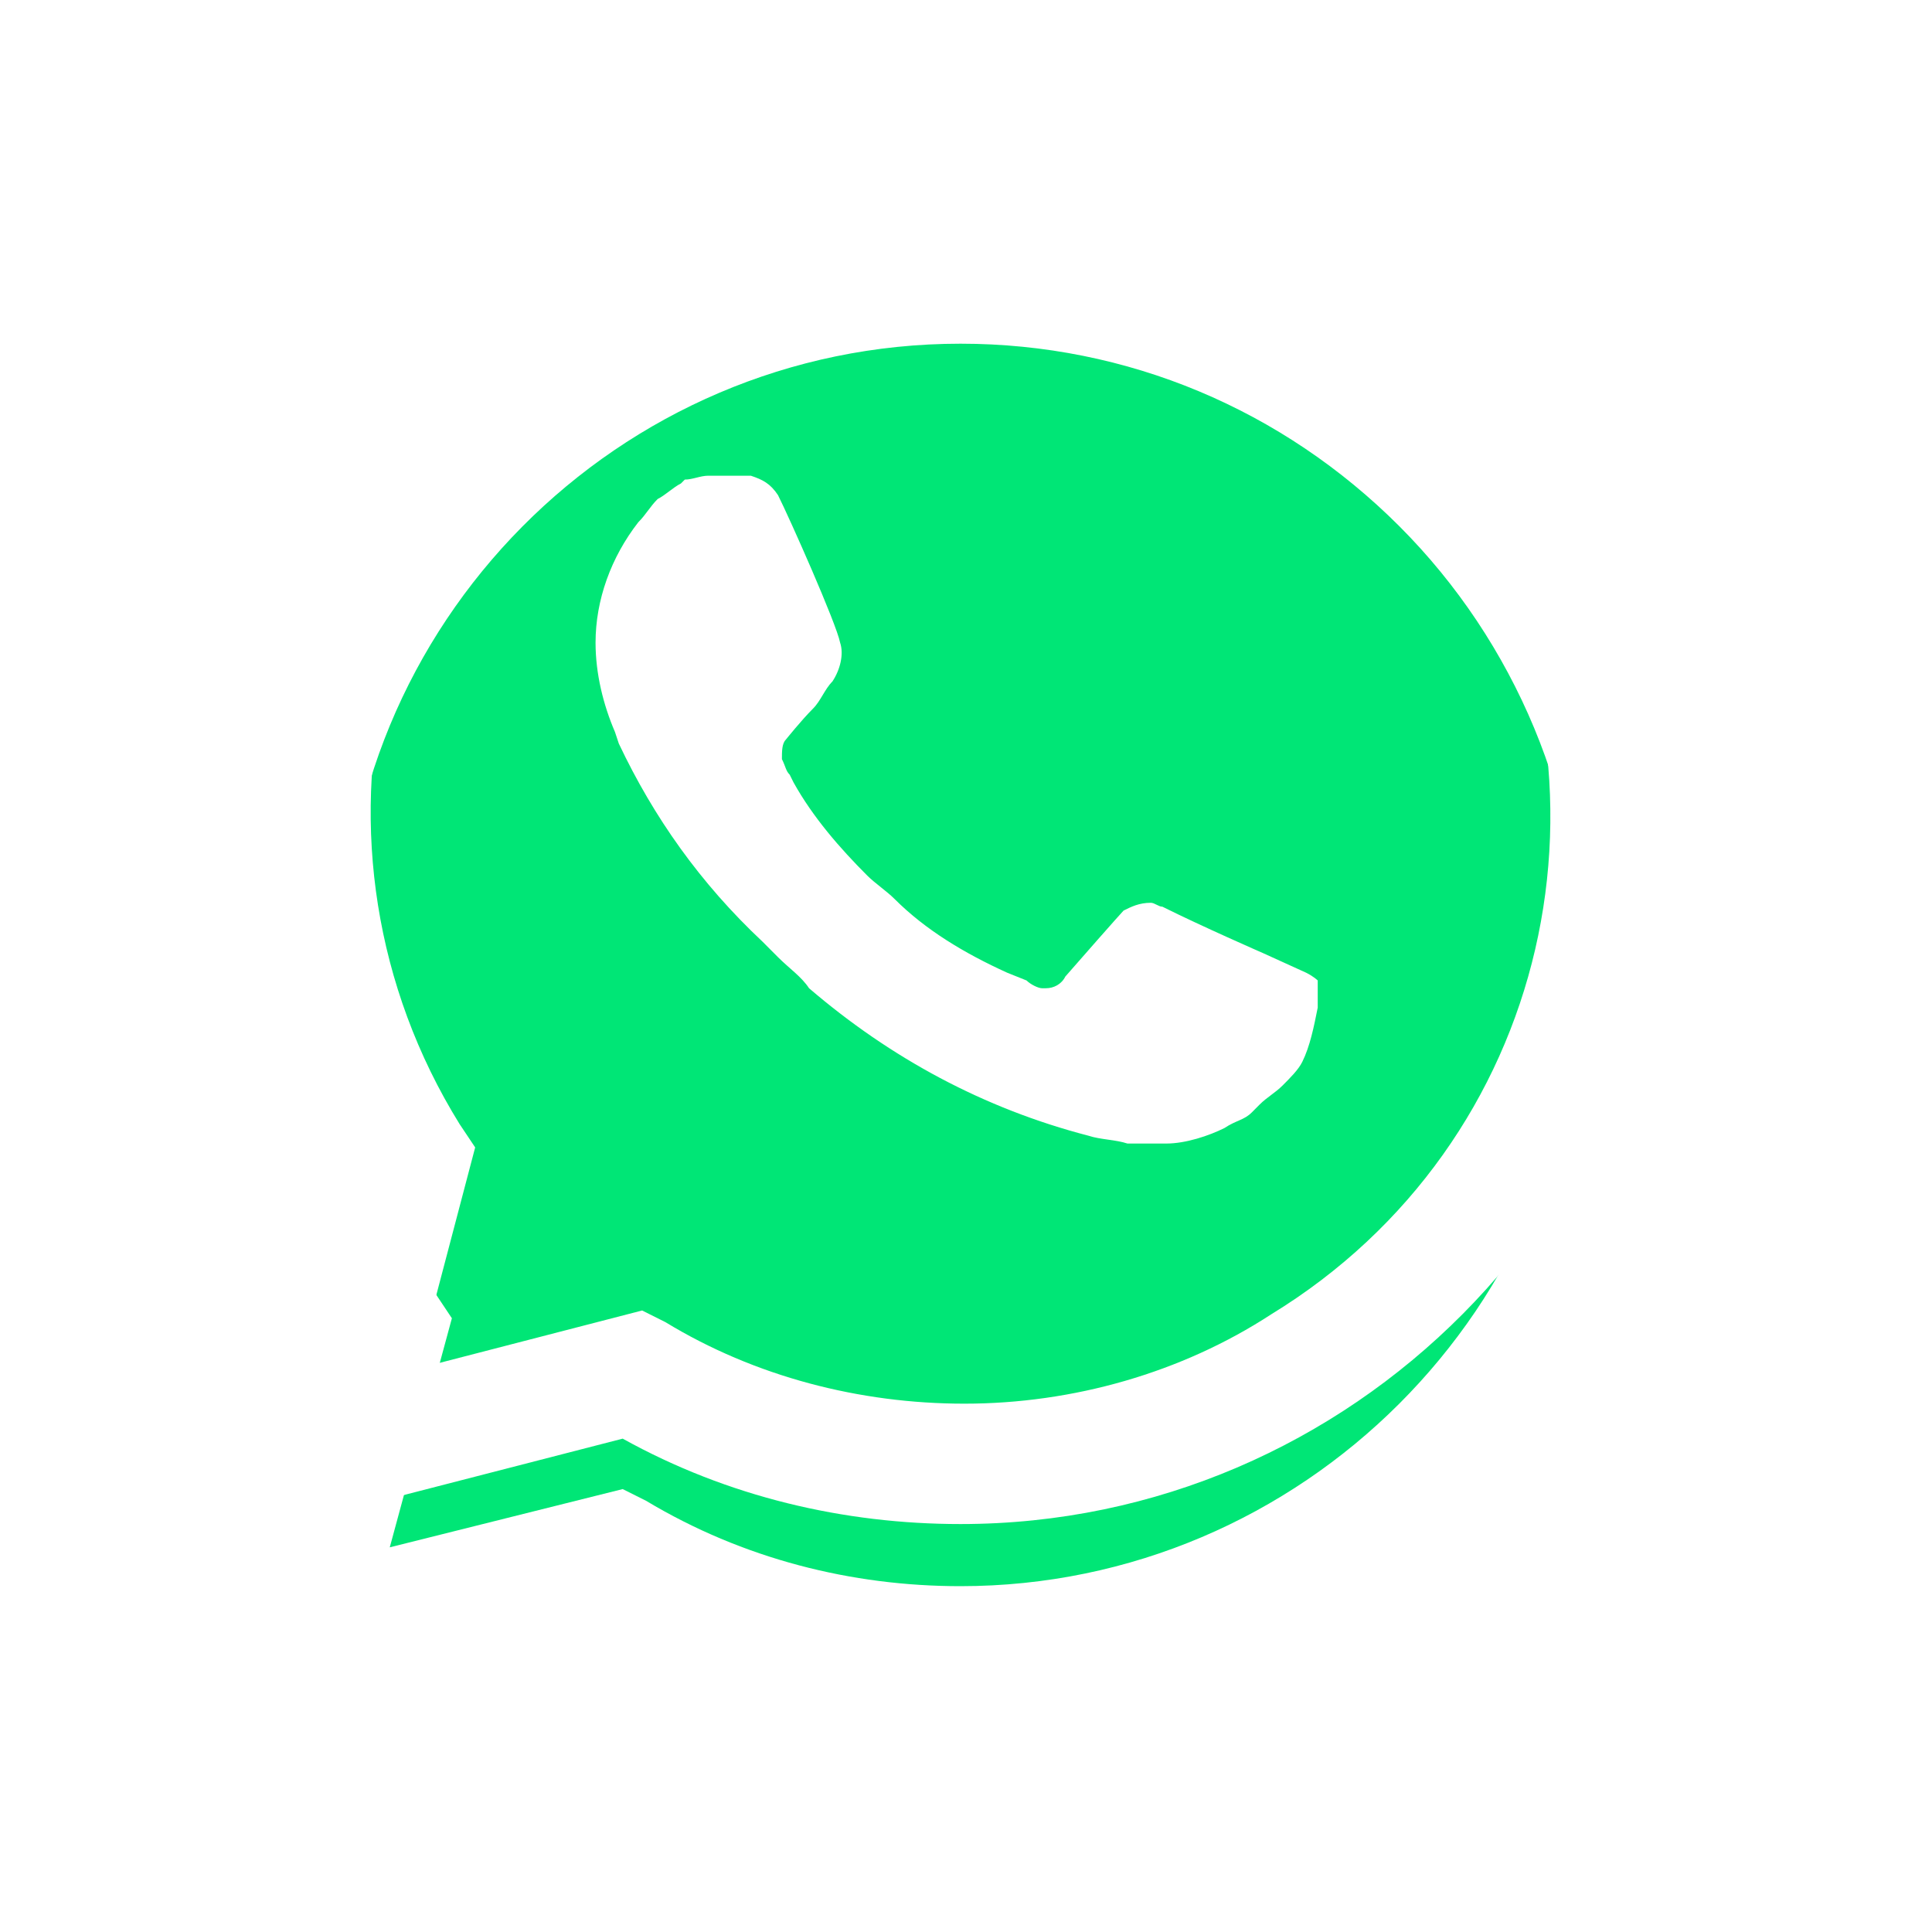 <svg width="39" height="39" viewBox="0 0 39 39" fill="none" xmlns="http://www.w3.org/2000/svg">
<g filter="url(#filter0_d)">
<path d="M12.57 26.924L13.041 27.16C15 28.335 17.195 28.884 19.389 28.884C26.287 28.884 31.93 23.241 31.93 16.343C31.93 13.051 30.597 9.838 28.246 7.486C25.895 5.135 22.759 3.803 19.389 3.803C12.492 3.803 6.849 9.446 6.927 16.422C6.927 18.773 7.632 21.046 8.808 23.005L9.122 23.476L7.868 28.1L12.57 26.924Z" fill="#00E676"/>
</g>
<path d="M29.578 6.232C26.913 3.489 23.23 2 19.468 2C11.473 2 5.046 8.505 5.124 16.422C5.124 18.93 5.83 21.36 7.005 23.554L4.968 31L12.57 29.041C14.687 30.216 17.038 30.765 19.389 30.765C27.305 30.765 33.733 24.259 33.733 16.343C33.733 12.503 32.243 8.897 29.578 6.232ZM19.468 28.335C17.351 28.335 15.235 27.787 13.432 26.689L12.962 26.454L8.416 27.63L9.592 23.162L9.278 22.692C5.83 17.127 7.476 9.759 13.119 6.311C18.762 2.862 26.051 4.508 29.5 10.151C32.949 15.795 31.303 23.084 25.66 26.532C23.857 27.708 21.662 28.335 19.468 28.335ZM26.365 19.635L25.503 19.243C25.503 19.243 24.249 18.695 23.465 18.303C23.387 18.303 23.308 18.224 23.23 18.224C22.995 18.224 22.838 18.303 22.681 18.381C22.681 18.381 22.603 18.459 21.505 19.713C21.427 19.87 21.27 19.949 21.113 19.949H21.035C20.957 19.949 20.8 19.87 20.722 19.792L20.33 19.635C19.468 19.243 18.684 18.773 18.057 18.146C17.9 17.989 17.665 17.832 17.508 17.676C16.959 17.127 16.411 16.5 16.019 15.795L15.941 15.638C15.862 15.559 15.862 15.481 15.784 15.324C15.784 15.168 15.784 15.011 15.862 14.932C15.862 14.932 16.176 14.54 16.411 14.305C16.568 14.149 16.646 13.914 16.803 13.757C16.959 13.522 17.038 13.208 16.959 12.973C16.881 12.581 15.941 10.465 15.705 9.995C15.549 9.759 15.392 9.681 15.157 9.603H14.922C14.765 9.603 14.53 9.603 14.295 9.603C14.138 9.603 13.981 9.681 13.824 9.681L13.746 9.759C13.589 9.838 13.432 9.995 13.276 10.073C13.119 10.23 13.041 10.386 12.884 10.543C12.335 11.249 12.022 12.111 12.022 12.973C12.022 13.6 12.178 14.227 12.414 14.776L12.492 15.011C13.197 16.5 14.138 17.832 15.392 19.008L15.705 19.322C15.941 19.557 16.176 19.713 16.332 19.949C17.978 21.36 19.86 22.378 21.976 22.927C22.211 23.005 22.524 23.005 22.759 23.084C22.995 23.084 23.308 23.084 23.543 23.084C23.935 23.084 24.405 22.927 24.719 22.77C24.954 22.613 25.111 22.613 25.268 22.457L25.424 22.3C25.581 22.143 25.738 22.065 25.895 21.908C26.051 21.751 26.208 21.595 26.287 21.438C26.443 21.124 26.522 20.732 26.6 20.34C26.6 20.184 26.6 19.949 26.6 19.792C26.6 19.792 26.522 19.713 26.365 19.635Z" fill="white"/>
<defs>
<filter id="filter0_d" x="0.656" y="0.668" width="37.544" height="37.622" filterUnits="userSpaceOnUse" color-interpolation-filters="sRGB">
<feFlood flood-opacity="0" result="BackgroundImageFix"/>
<feColorMatrix in="SourceAlpha" type="matrix" values="0 0 0 0 0 0 0 0 0 0 0 0 0 0 0 0 0 0 127 0"/>
<feOffset dy="3.135"/>
<feGaussianBlur stdDeviation="3.135"/>
<feColorMatrix type="matrix" values="0 0 0 0 0 0 0 0 0 0 0 0 0 0 0 0 0 0 0.25 0"/>
<feBlend mode="normal" in2="BackgroundImageFix" result="effect1_dropShadow"/>
<feBlend mode="normal" in="SourceGraphic" in2="effect1_dropShadow" result="shape"/>
</filter>
</defs>
</svg>
